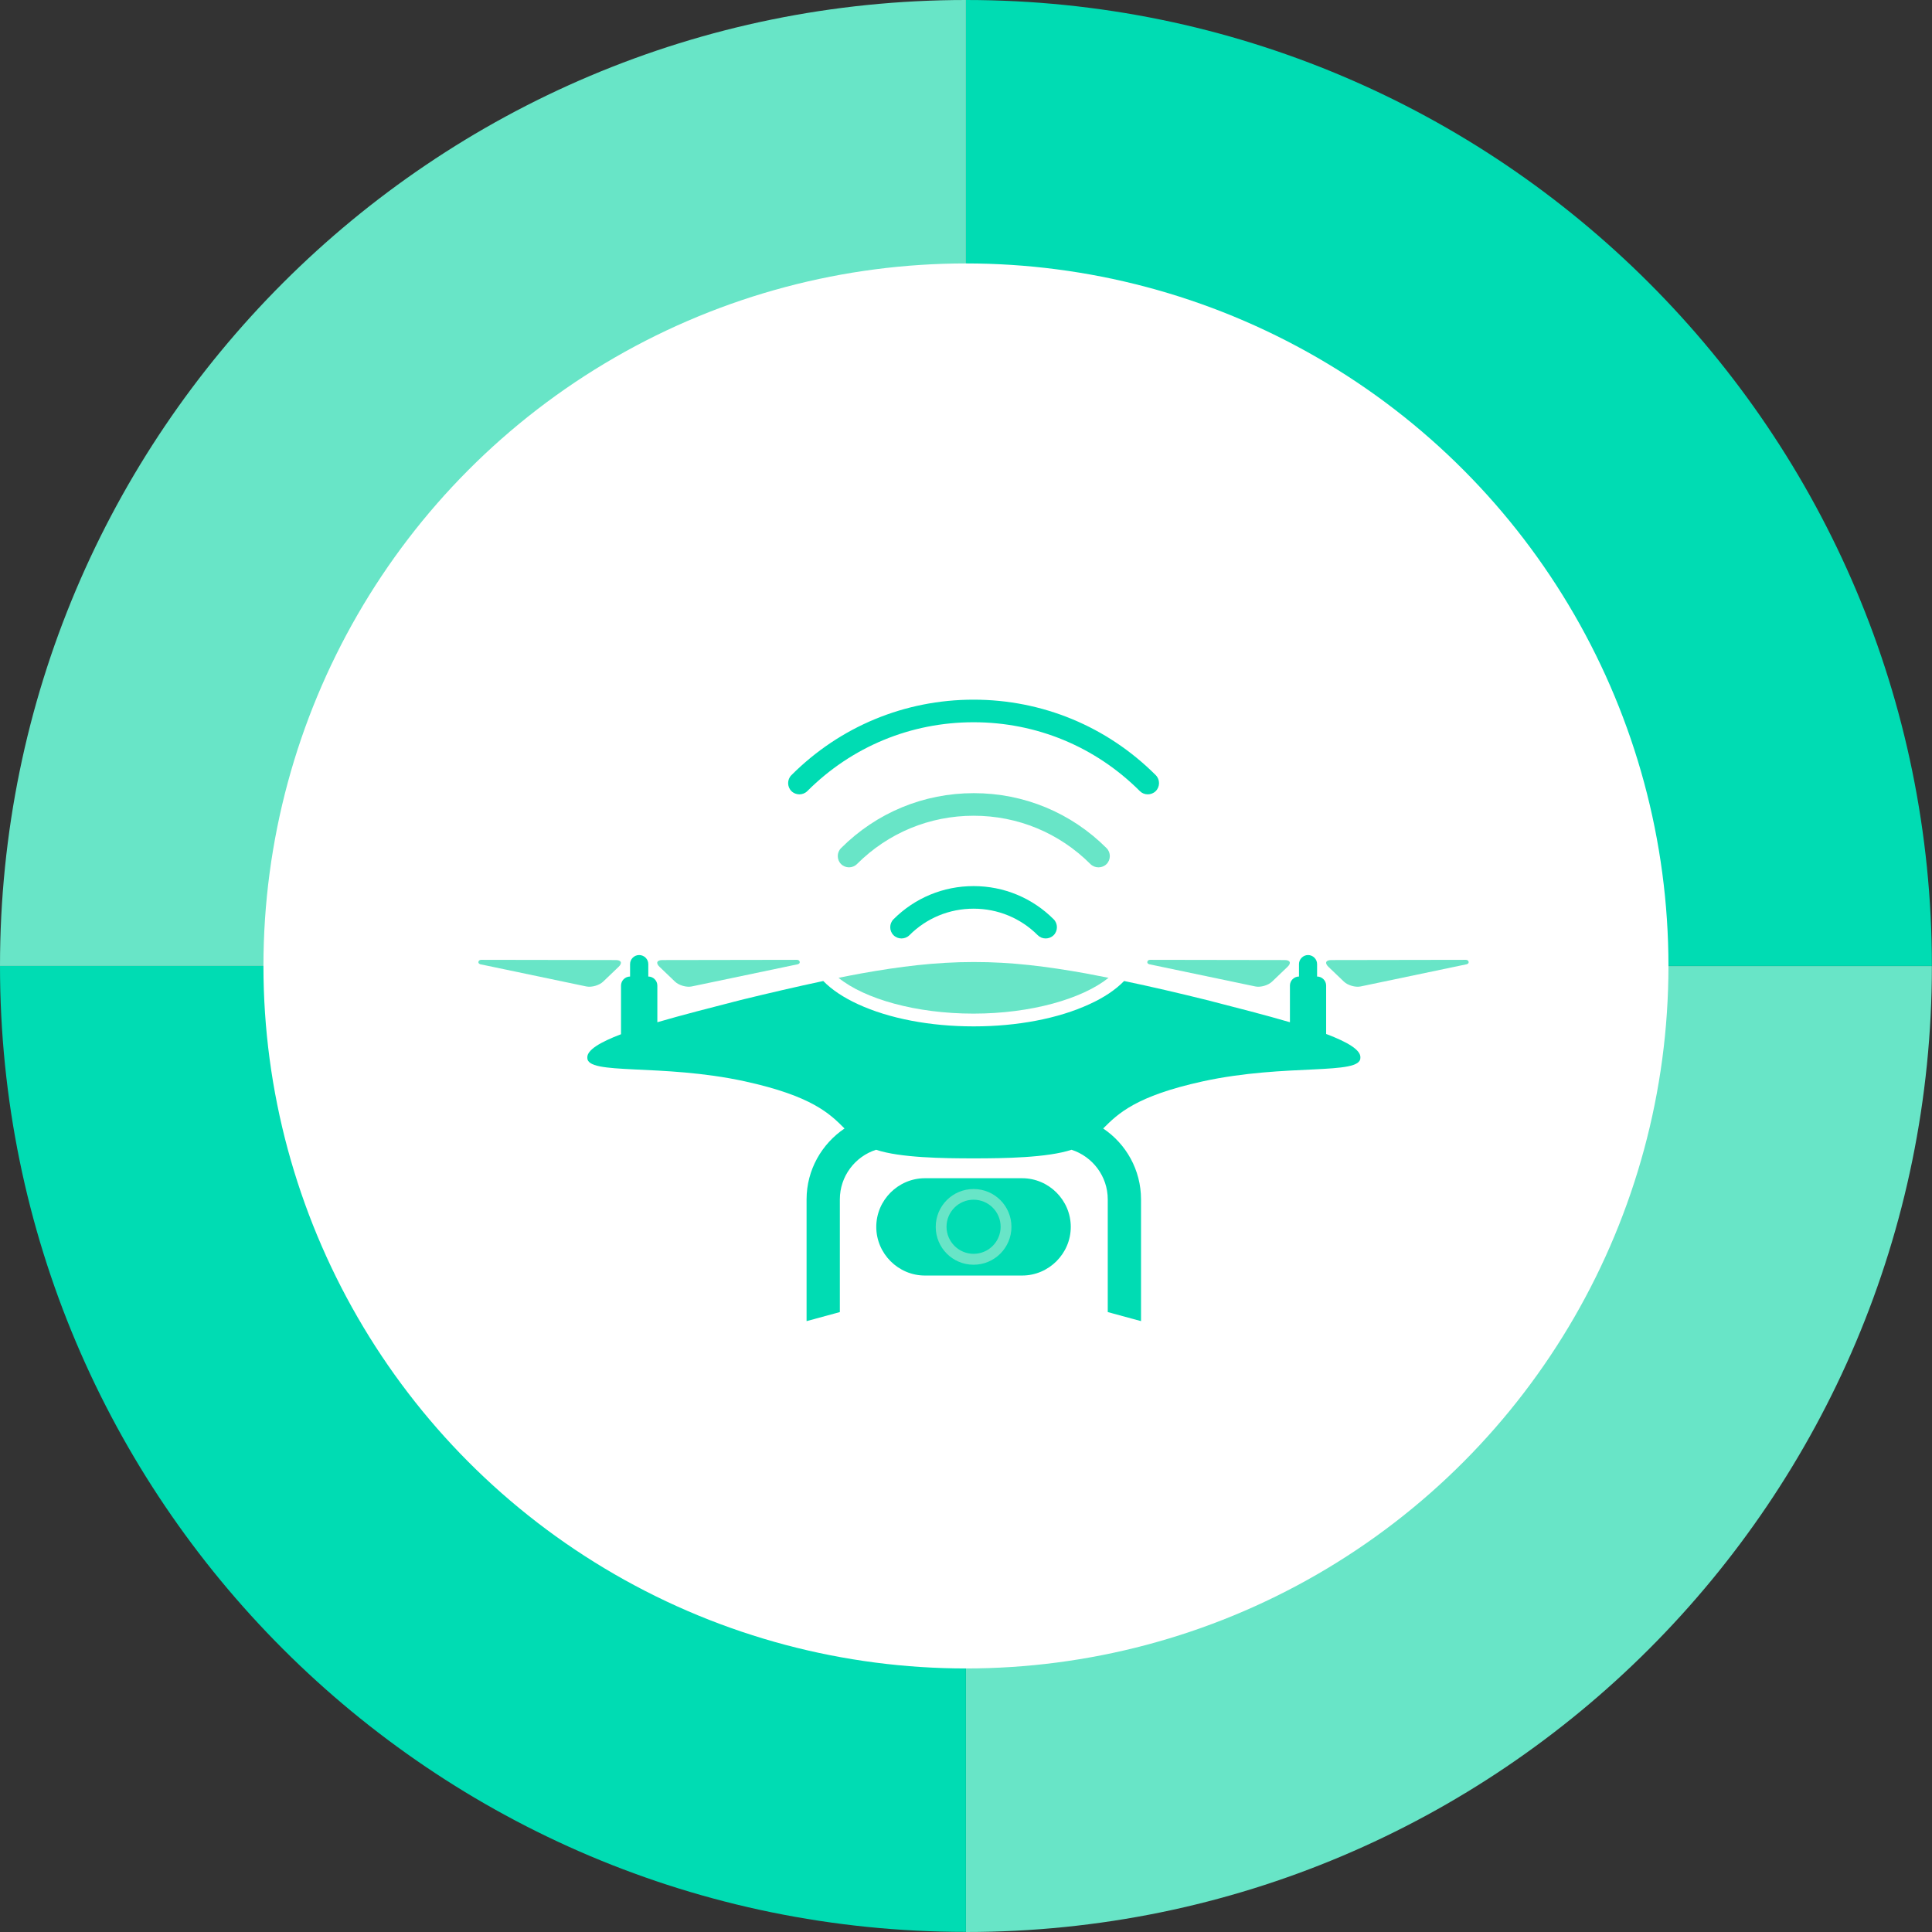 <?xml version="1.0" encoding="UTF-8"?>
<svg id="_レイヤー_2" data-name="レイヤー_2" xmlns="http://www.w3.org/2000/svg" width="177.11" height="177.11" viewBox="0 0 177.11 177.11">
  <rect x="0" y="0" width="177.11" height="177.11" fill="#333333" stroke="none"/>
  <defs>
    <style>
      .cls-1 {
        fill: #00dcb3;
      }

      .cls-2 {
        fill: #fff;
      }

      .cls-3 {
        fill: #68e5c7;
      }
    </style>
  </defs>
  <g id="_レイヤー_2-2" data-name="レイヤー_2">
    <path class="cls-1" d="M88.55,0v88.55h88.55C177.11,39.65,137.46,0,88.55,0Z"/>
    <path class="cls-3" d="M88.55,177.11c48.91,0,88.55-39.65,88.55-88.55h-88.55v88.55Z"/>
    <path class="cls-1" d="M0,88.55c0,48.91,39.65,88.55,88.55,88.55v-88.55H0Z"/>
    <path class="cls-3" d="M88.55,0C39.65,0,0,39.65,0,88.55h88.55V0Z"/>
    <circle class="cls-2" cx="88.55" cy="88.55" r="64.4"/>
    <g>
      <path class="cls-1" d="M95.86,86.03c-.27,0-.53-.1-.73-.3-1.57-1.57-3.66-2.43-5.88-2.43s-4.31.86-5.88,2.43c-.4.4-1.06.4-1.46,0-.4-.4-.4-1.06,0-1.46,1.96-1.96,4.57-3.04,7.34-3.04s5.38,1.08,7.34,3.04c.4.4.4,1.06,0,1.46-.2.2-.47.3-.73.3Z"/>
      <path class="cls-3" d="M100.69,79.51c-.26,0-.53-.1-.73-.3-2.86-2.86-6.66-4.43-10.7-4.43s-7.84,1.57-10.7,4.43c-.4.4-1.06.4-1.46,0-.4-.4-.4-1.06,0-1.46,3.25-3.25,7.57-5.04,12.17-5.04s8.92,1.79,12.17,5.04c.4.4.4,1.06,0,1.46-.2.2-.47.3-.73.3Z"/>
      <path class="cls-1" d="M105.22,72.82c-.27,0-.53-.1-.73-.3-4.07-4.07-9.48-6.31-15.24-6.31s-11.17,2.24-15.24,6.31c-.4.4-1.06.4-1.46,0-.4-.4-.4-1.06,0-1.46,4.46-4.46,10.39-6.92,16.7-6.92s12.24,2.46,16.7,6.92c.4.4.4,1.06,0,1.46-.2.2-.47.3-.73.3Z"/>
      <path class="cls-1" d="M98.16,112.47c0,2.45-2.01,4.46-4.46,4.46h-8.91c-2.45,0-4.46-2.01-4.46-4.46h0c0-2.45,2.01-4.46,4.46-4.46h8.91c2.45,0,4.46,2.01,4.46,4.46h0Z"/>
      <path class="cls-3" d="M92.72,112.47c0,1.91-1.55,3.47-3.47,3.47s-3.47-1.55-3.47-3.47,1.55-3.47,3.47-3.47,3.47,1.55,3.47,3.47Z"/>
      <path class="cls-1" d="M89.25,114.94c-1.36,0-2.48-1.11-2.48-2.48s1.11-2.48,2.48-2.48,2.48,1.11,2.48,2.48-1.11,2.48-2.48,2.48Z"/>
      <path class="cls-3" d="M101.63,89.64c-.69-.14-1.38-.27-2.06-.4-3.56-.64-6.85-1.06-10.31-1.05h-.02c-3.45,0-6.74.41-10.31,1.05-.68.12-1.36.26-2.06.4,2.4,1.94,7.1,3.28,12.37,3.28s9.97-1.35,12.38-3.28Z"/>
      <path class="cls-3" d="M44,88.38c-.24-.07-.17-.39.11-.39l12.35.02c.5,0,.61.28.25.62l-1.42,1.36c-.36.34-1.05.54-1.54.44l-9.75-2.04Z"/>
      <path class="cls-3" d="M73.17,88.38c.24-.07.17-.39-.11-.39l-12.35.02c-.5,0-.61.28-.25.62l1.42,1.36c.36.34,1.05.54,1.53.44l9.75-2.04Z"/>
      <path class="cls-3" d="M105.32,88.38c-.24-.07-.17-.39.11-.39l12.35.02c.5,0,.61.28.25.62l-1.42,1.36c-.36.34-1.05.54-1.53.44l-9.75-2.04Z"/>
      <path class="cls-3" d="M134.49,88.38c.24-.07.17-.39-.11-.39l-12.35.02c-.5,0-.61.28-.25.62l1.42,1.36c.36.34,1.05.54,1.53.44l9.75-2.04Z"/>
      <path class="cls-1" d="M121.57,94.8v-4.45c0-.46-.38-.83-.83-.83v-1.14c0-.46-.38-.83-.83-.83s-.83.38-.83.83v1.14c-.46,0-.83.38-.83.83v3.36c-2.26-.66-4.91-1.34-7.64-2.04-2.5-.62-5.07-1.22-7.56-1.74-.77.79-1.84,1.52-3.19,2.13-2.84,1.31-6.6,2.03-10.6,2.03s-7.76-.72-10.6-2.03c-1.35-.62-2.42-1.34-3.19-2.13-2.49.53-5.06,1.13-7.56,1.74-2.73.7-5.39,1.38-7.65,2.04v-3.36c0-.46-.38-.83-.83-.83v-1.14c0-.46-.38-.83-.84-.83s-.83.38-.83.83v1.14h0c-.46,0-.83.38-.83.83v4.46c-1.93.73-3.12,1.45-3.09,2.14-.08,1.66,6.8.51,14.45,2.18,6.16,1.35,7.78,2.97,9.13,4.32-2.09,1.41-3.48,3.8-3.48,6.5v11.16l3.05-.83v-10.33c0-2.12,1.39-3.93,3.32-4.55,2.2.74,6.19.79,8.95.79h.02c2.76,0,6.74-.06,8.95-.79,1.92.62,3.32,2.42,3.32,4.55v10.33l3.05.83v-11.16c0-2.71-1.38-5.1-3.47-6.5,1.35-1.35,2.97-2.97,9.13-4.32,7.65-1.67,14.53-.52,14.45-2.18.04-.7-1.16-1.41-3.1-2.15Z"/>
    </g>
  </g>
</svg>